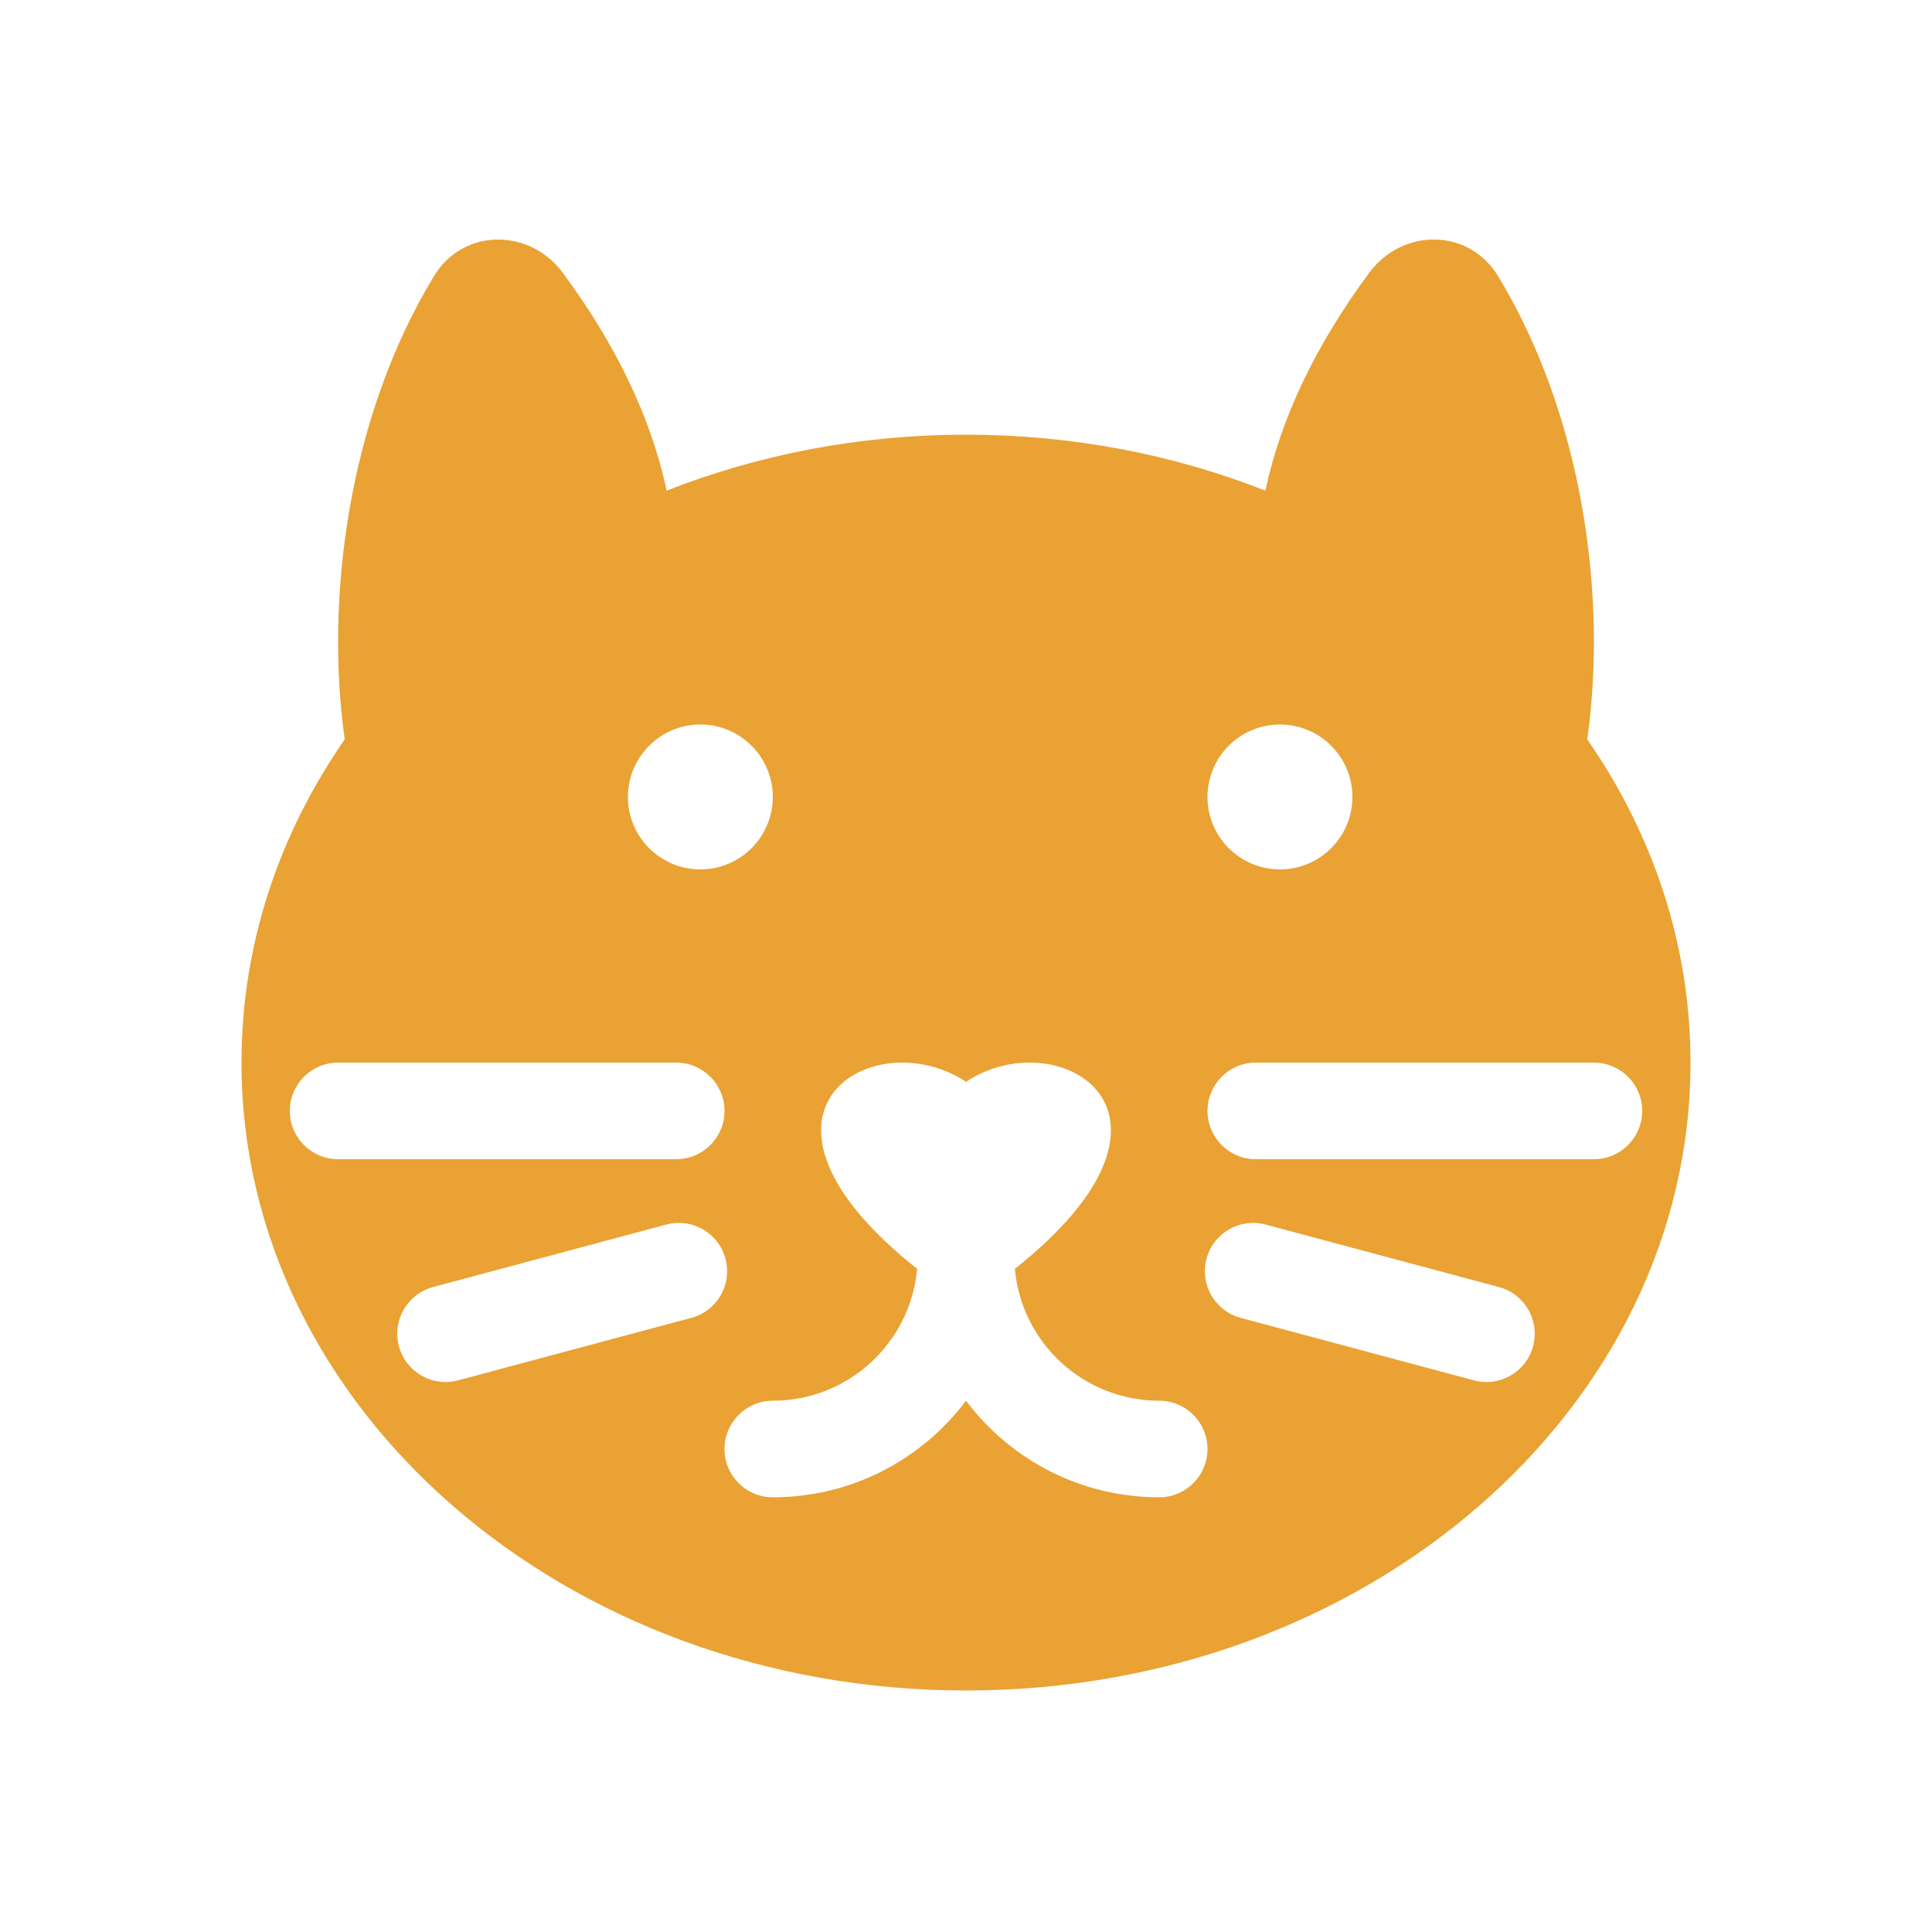 <?xml version="1.0" encoding="UTF-8"?> <svg xmlns="http://www.w3.org/2000/svg" width="40" height="40" viewBox="0 0 40 40" fill="none"><path fill-rule="evenodd" clip-rule="evenodd" d="M7.137 15.308C6.725 12.384 7.213 8.635 8.986 5.714C9.589 4.722 10.963 4.716 11.653 5.649C12.764 7.152 13.48 8.655 13.803 10.158C15.692 9.414 17.79 9 20 9C22.21 9 24.308 9.414 26.198 10.158C26.52 8.655 27.236 7.152 28.347 5.649C29.037 4.716 30.411 4.722 31.014 5.714C32.787 8.635 33.275 12.384 32.862 15.308C34.219 17.263 35 19.552 35 22C35 29.18 28.284 35 20 35C11.716 35 5 29.18 5 22C5 19.552 5.78 17.263 7.137 15.308ZM14.5 18C15.328 18 16 17.328 16 16.5C16 15.672 15.328 15 14.5 15C13.672 15 13 15.672 13 16.5C13 17.328 13.672 18 14.5 18ZM18.988 26.27C14.898 23.025 18.081 21.129 20 22.397C21.919 21.129 25.102 23.025 21.012 26.27C21.149 27.801 22.434 29 24 29C24.552 29 25 29.448 25 30C25 30.552 24.552 31 24 31C22.364 31 20.912 30.215 20 29C19.088 30.215 17.636 31 16 31C15.448 31 15 30.552 15 30C15 29.448 15.448 29 16 29C17.566 29 18.851 27.801 18.988 26.27ZM28 16.5C28 17.328 27.328 18 26.5 18C25.672 18 25 17.328 25 16.5C25 15.672 25.672 15 26.5 15C27.328 15 28 15.672 28 16.5ZM14 24C14.552 24 15 23.552 15 23C15 22.448 14.552 22 14 22H7C6.448 22 6 22.448 6 23C6 23.552 6.448 24 7 24H14ZM34 23C34 23.552 33.552 24 33 24H26C25.448 24 25 23.552 25 23C25 22.448 25.448 22 26 22H33C33.552 22 34 22.448 34 23ZM30.517 28.579C31.05 28.722 31.598 28.405 31.741 27.872C31.884 27.338 31.568 26.79 31.034 26.647L26.204 25.353C25.671 25.21 25.123 25.527 24.98 26.06C24.837 26.594 25.153 27.142 25.687 27.285L30.517 28.579ZM8.259 27.872C8.402 28.405 8.95 28.722 9.483 28.579L14.313 27.285C14.847 27.142 15.163 26.594 15.02 26.06C14.877 25.527 14.329 25.21 13.796 25.353L8.966 26.647C8.432 26.79 8.116 27.338 8.259 27.872Z" fill="#E9A233"></path></svg> 